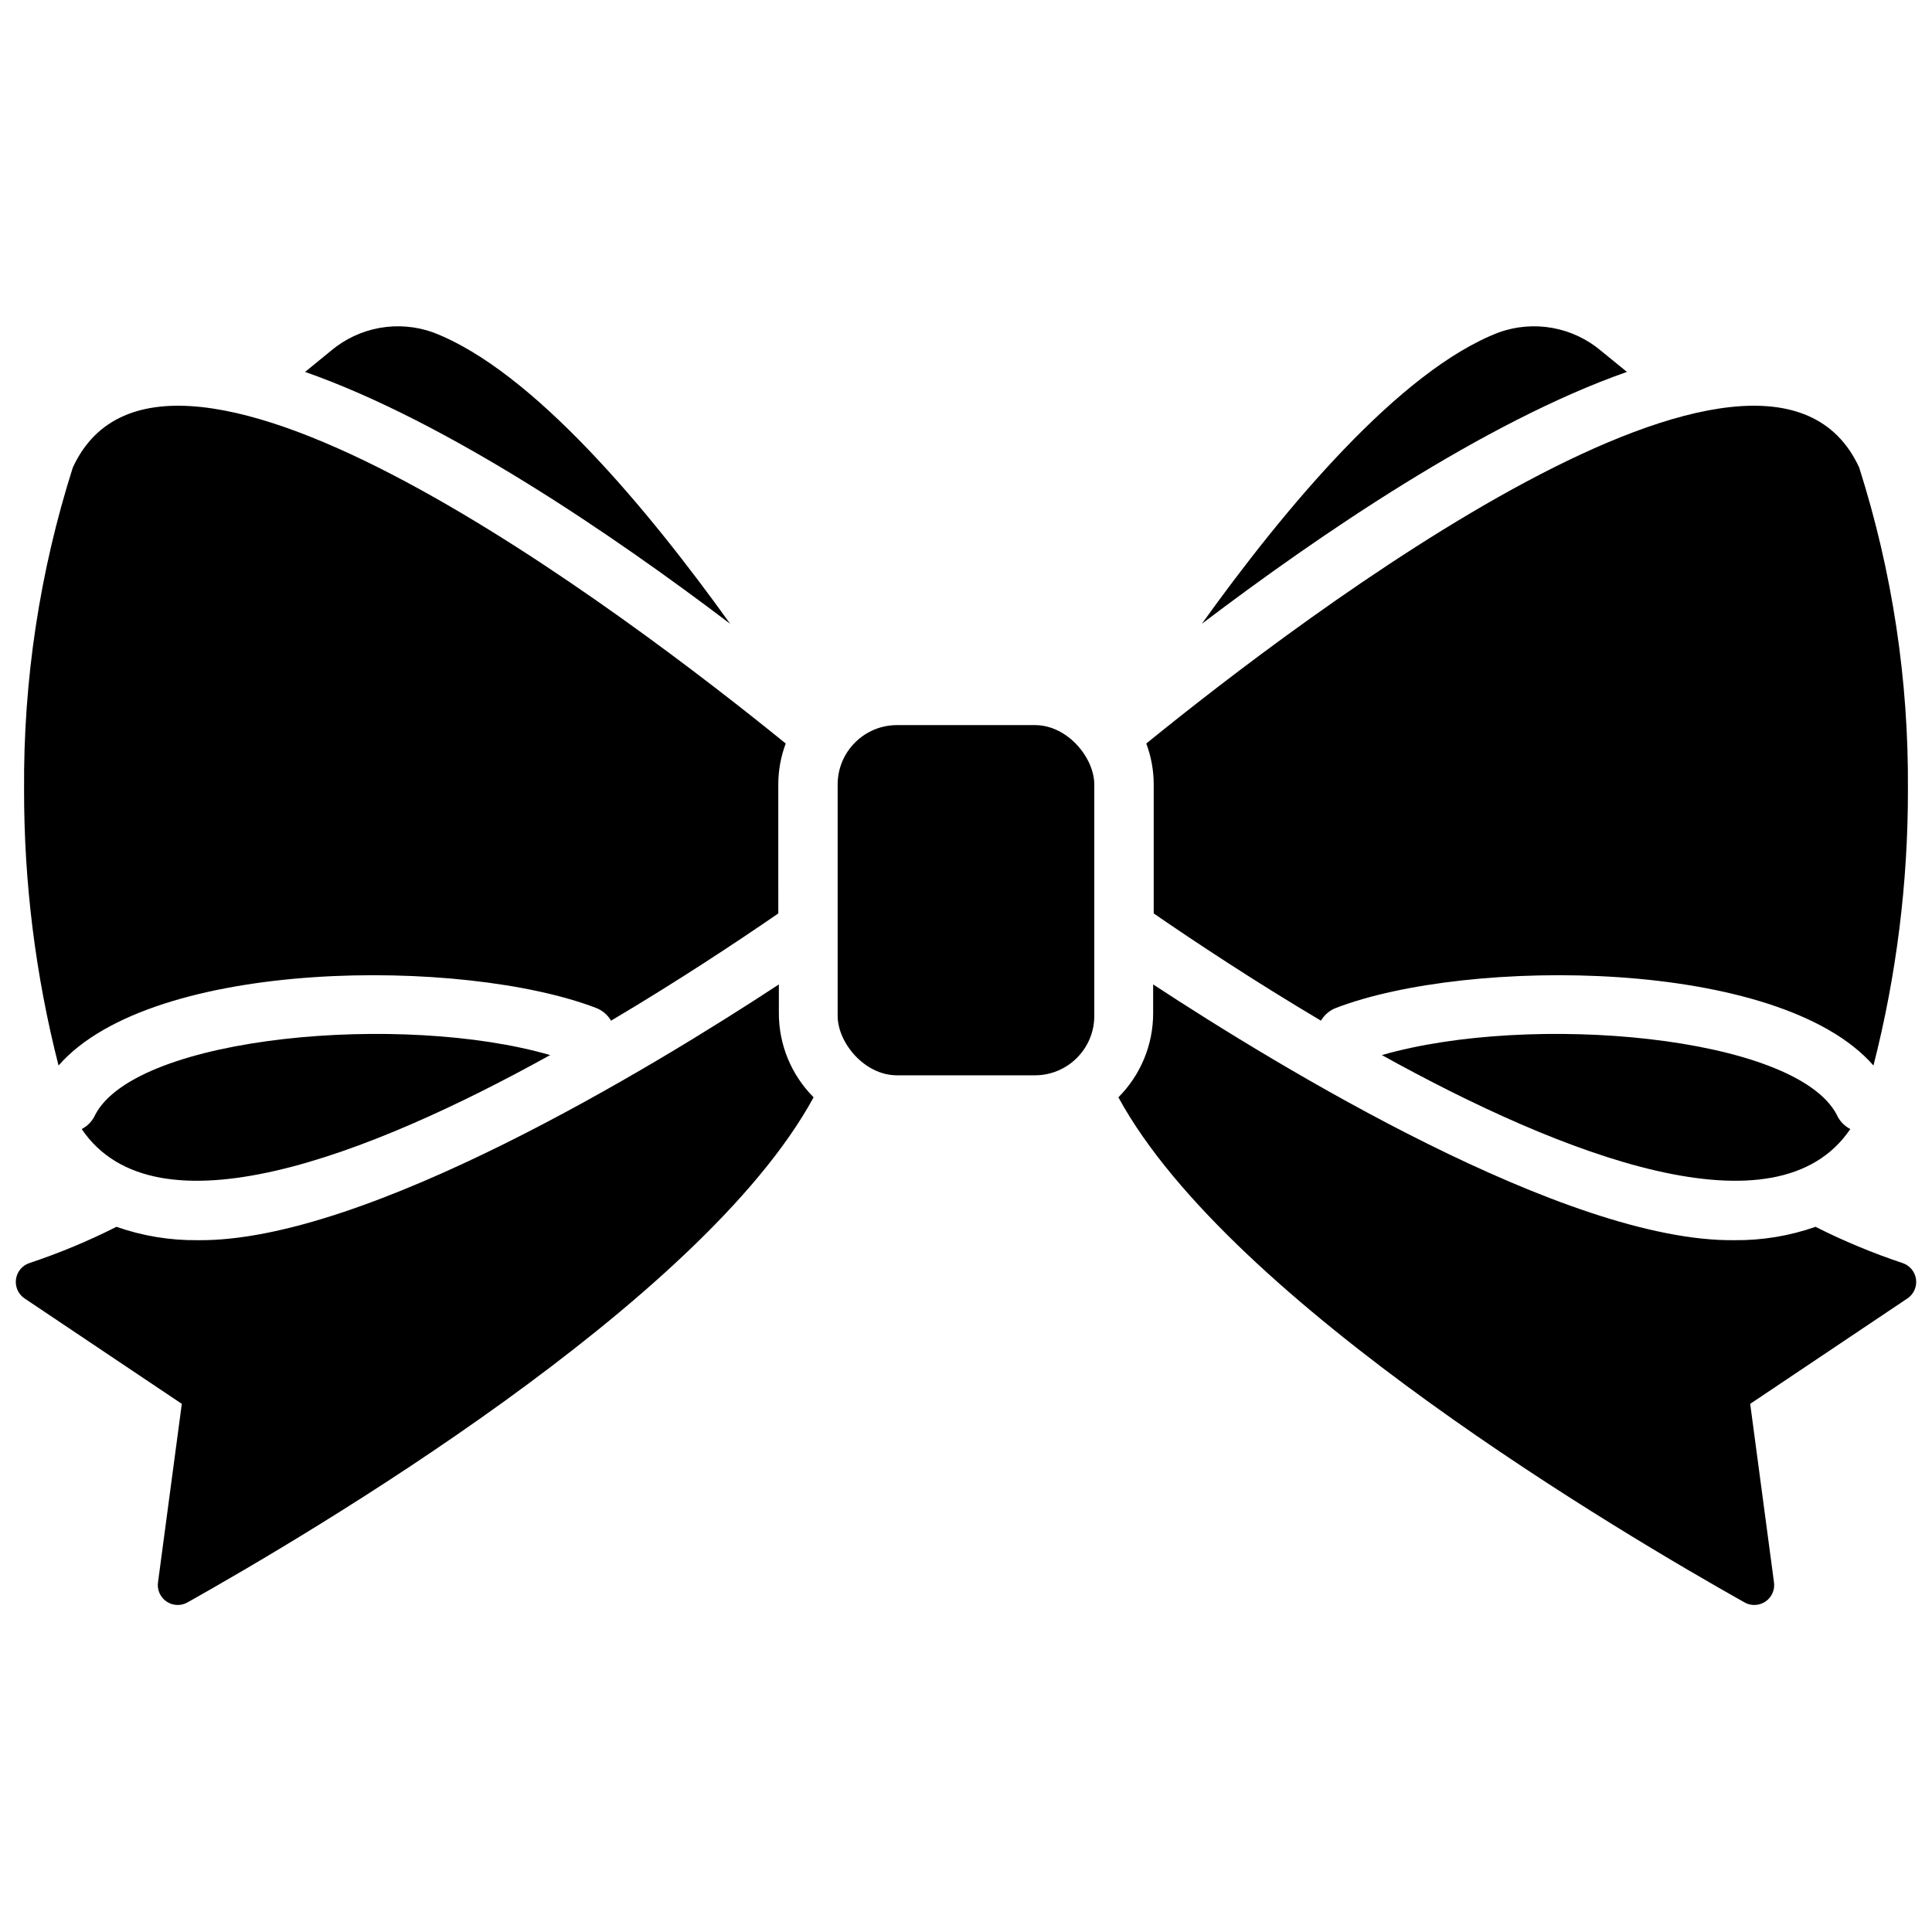 <?xml version="1.0" encoding="UTF-8"?>
<!-- Uploaded to: SVG Repo, www.svgrepo.com, Generator: SVG Repo Mixer Tools -->
<svg width="800px" height="800px" version="1.1" viewBox="144 144 512 512" xmlns="http://www.w3.org/2000/svg">
 <defs>
  <clipPath id="b">
   <path d="m440 404h211.9v166h-211.9z"/>
  </clipPath>
  <clipPath id="a">
   <path d="m148.09 404h211.91v166h-211.91z"/>
  </clipPath>
 </defs>
 <path d="m634.35 443.21c-19.602 28.969-76.121 7.008-124.14-19.602 39.359-11.336 109.42-5.195 120.52 15.742v0.004c0.727 1.664 2.008 3.027 3.621 3.856z"/>
 <path d="m649.62 353.24c0.039 24.664-3.031 49.234-9.133 73.133-25.031-28.652-107.53-28.652-142.41-15.273-1.684 0.637-3.102 1.832-4.012 3.387-17.789-10.547-33.457-20.941-44.32-28.418v-34.164c0-3.711-0.668-7.391-1.969-10.867 41.484-33.691 164.13-126.98 188.93-73.133v0.004c8.773 27.586 13.133 56.387 12.91 85.332z"/>
 <g clip-path="url(#b)">
  <path d="m649.62 488.01-41.801 28.023 6.297 47.23v0.004c0.309 2.008-0.566 4.016-2.246 5.156-1.684 1.145-3.871 1.219-5.625 0.195-31.488-17.711-136.11-79.113-165.86-133.82 5.902-5.91 9.215-13.926 9.211-22.277v-7.637c33.219 21.805 109.58 68.328 154.05 67.777 7.312 0.078 14.586-1.121 21.488-3.543 7.445 3.762 15.156 6.969 23.066 9.605 1.883 0.625 3.254 2.25 3.555 4.211 0.297 1.961-0.527 3.922-2.137 5.078z"/>
 </g>
 <path d="m575.15 242.56c-37.707 13.227-81.633 43.219-112.65 66.754 21.727-30.309 52.348-67.148 78.719-77.223 9.25-3.32 19.57-1.461 27.078 4.879z"/>
 <path d="m381.73 336.16h36.527c8.695 0 15.742 8.695 15.742 15.742v61.324c0 8.695-7.051 15.742-15.742 15.742h-36.527c-8.695 0-15.742-8.695-15.742-15.742v-61.324c0-8.695 7.051-15.742 15.742-15.742z"/>
 <path d="m165.65 443.21c19.602 28.969 76.121 7.008 124.14-19.602-38.965-11.336-109.42-5.195-120.52 15.742v0.004c-0.727 1.664-2.004 3.027-3.621 3.856z"/>
 <path d="m150.38 353.24c-0.039 24.664 3.031 49.234 9.133 73.133 25.031-28.652 107.53-28.652 142.41-15.273 1.684 0.637 3.102 1.832 4.016 3.387 17.789-10.547 33.457-20.941 44.32-28.418l-0.004-34.164c0-3.711 0.668-7.391 1.969-10.867-41.484-33.691-164.13-126.98-188.93-73.133v0.004c-8.773 27.586-13.129 56.387-12.91 85.332z"/>
 <g clip-path="url(#a)">
  <path d="m150.38 488.01 41.801 28.023-6.297 47.23v0.004c-0.309 2.008 0.566 4.016 2.25 5.156 1.68 1.145 3.867 1.219 5.621 0.195 31.488-17.711 136.11-79.113 165.86-133.82-5.902-5.91-9.215-13.926-9.207-22.277v-7.637c-33.219 21.805-109.58 68.328-154.05 67.777h-0.004c-7.312 0.078-14.586-1.121-21.488-3.543-7.445 3.762-15.152 6.969-23.066 9.605-1.883 0.625-3.254 2.25-3.551 4.211-0.301 1.961 0.523 3.922 2.133 5.078z"/>
 </g>
 <path d="m224.85 242.56c37.707 13.227 81.633 43.219 112.65 66.754-21.727-30.309-52.348-67.148-78.719-77.223h-0.004c-9.25-3.32-19.57-1.461-27.078 4.879z"/>
</svg>